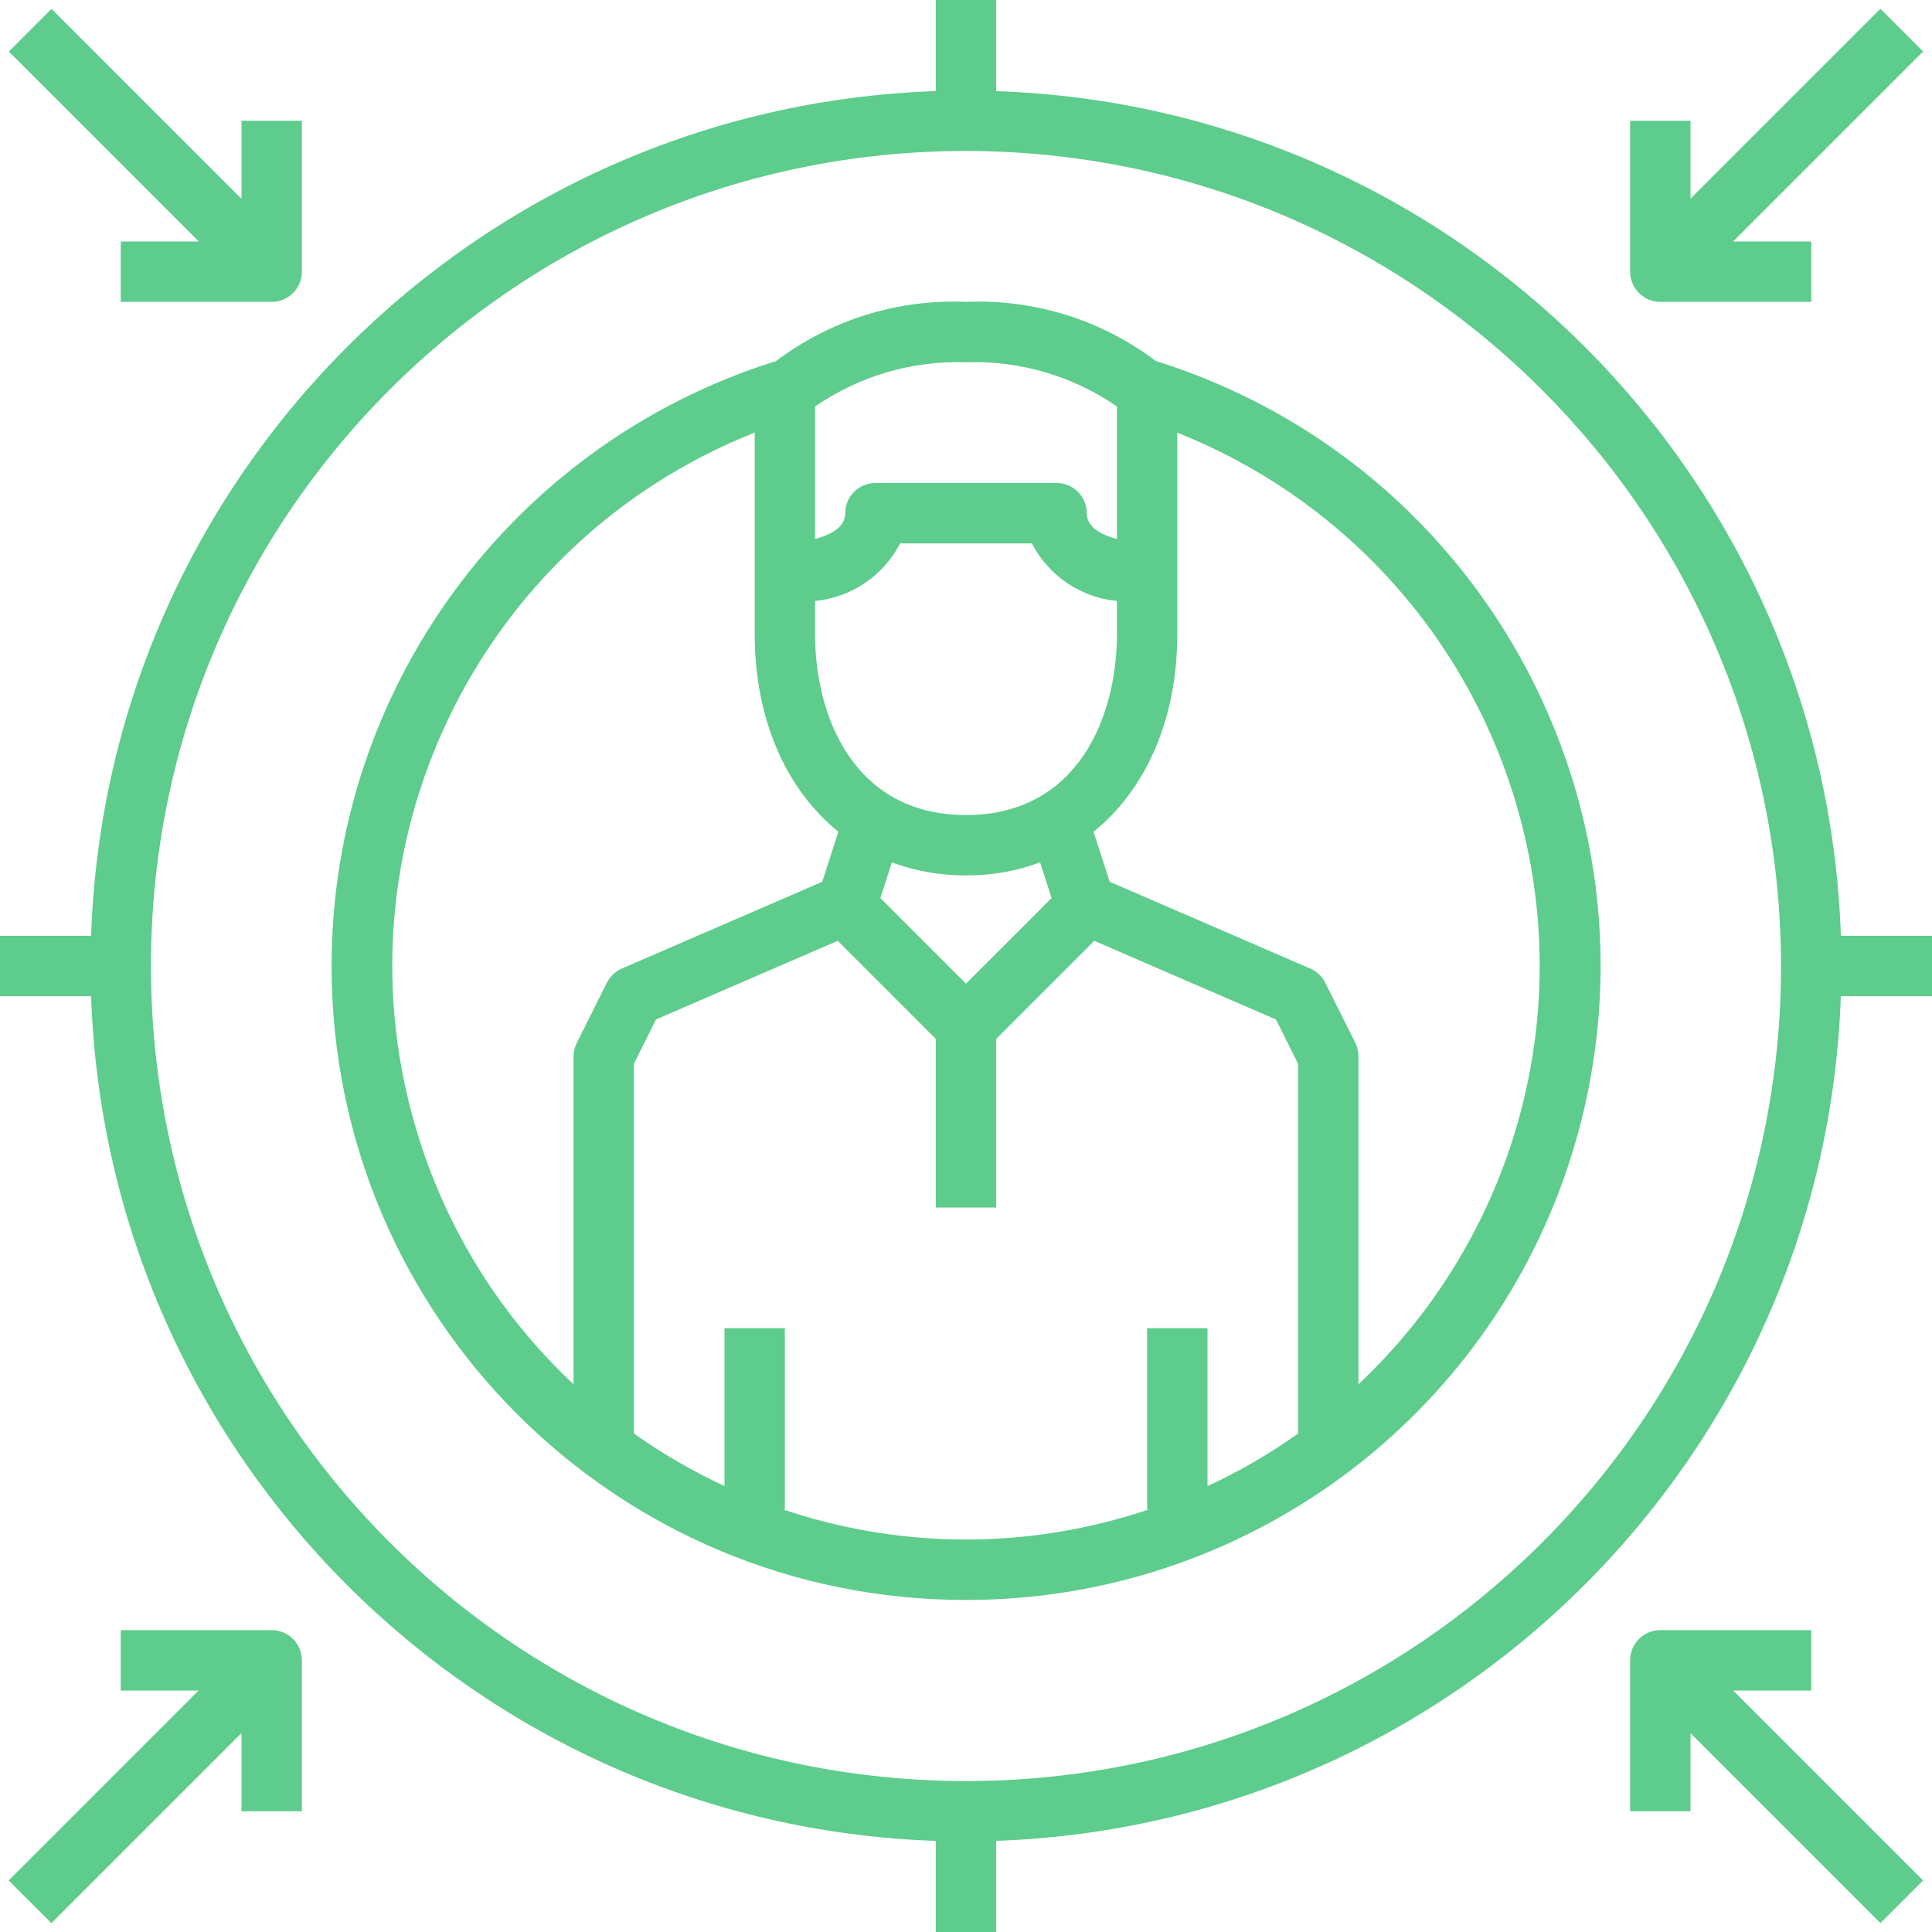 <?xml version="1.0" encoding="UTF-8"?> <svg xmlns="http://www.w3.org/2000/svg" width="60" height="60" viewBox="0 0 60 60" fill="none"><g clip-path="url(#clip0_5695_1235)"><path d="M57.17 29.062C56.686 14.793 45.207 3.314 30.938 2.83V0H29.062V2.83C14.793 3.314 3.314 14.793 2.83 29.062H0V30.938H2.83C3.314 45.207 14.793 56.686 29.062 57.17V60H30.938V57.169C45.2 56.669 56.669 45.2 57.169 30.938H60V29.062H57.17ZM30 55.312C16.02 55.312 4.688 43.98 4.688 30C4.688 16.02 16.02 4.688 30 4.688C43.973 4.703 55.297 16.027 55.312 30C55.312 43.98 43.98 55.312 30 55.312Z" fill="#5DCC8C"></path><path d="M35.892 11.21C34.205 9.936 32.123 9.283 30 9.375C27.864 9.282 25.768 9.944 24.075 11.234L24.071 11.222C15.868 13.805 10.292 21.414 10.298 30.014C10.306 40.888 19.127 49.696 30 49.688C38.631 49.695 46.26 44.079 48.819 35.836C52.038 25.465 46.252 14.45 35.892 11.21ZM25.312 12.624C26.687 11.675 28.331 11.194 30 11.25C31.669 11.193 33.313 11.675 34.688 12.623V16.74C34.219 16.616 33.75 16.382 33.75 15.938C33.75 15.42 33.33 15 32.812 15H27.188C26.67 15 26.25 15.42 26.25 15.938C26.25 16.382 25.781 16.616 25.312 16.74V12.624ZM25.312 18.663C26.44 18.555 27.435 17.881 27.954 16.875H32.046C32.565 17.881 33.56 18.555 34.688 18.663V19.688C34.688 22.282 33.459 25.312 30 25.312C26.541 25.312 25.312 22.282 25.312 19.688V18.663ZM32.659 27.89L30 30.549L27.34 27.89L27.698 26.781C28.402 27.046 29.174 27.188 30 27.188C30.825 27.188 31.597 27.046 32.301 26.781L32.659 27.89ZM18.848 30.518L17.911 32.393C17.846 32.524 17.812 32.667 17.812 32.812V42.989C15.654 40.968 13.968 38.381 13.014 35.36C10.179 26.387 14.818 16.841 23.438 13.435V17.812V19.688C23.438 22.345 24.416 24.519 26.037 25.83L25.536 27.384L19.317 30.078C19.114 30.165 18.948 30.321 18.848 30.518ZM40.312 44.522C39.438 45.143 38.499 45.691 37.5 46.153V41.25H35.625V46.875H35.683C35.577 46.911 35.472 46.946 35.365 46.98C31.617 48.164 27.77 48.043 24.312 46.875H24.375V41.25H22.5V46.151C21.516 45.694 20.574 45.148 19.688 44.519V33.034L20.372 31.661L26.017 29.217L29.062 32.263V37.5H30.938V32.263L33.983 29.218L39.627 31.661L40.312 33.034V44.522ZM42.188 42.99V32.812C42.189 32.667 42.157 32.524 42.094 32.393L41.156 30.518C41.057 30.321 40.891 30.165 40.688 30.078L34.462 27.384L33.961 25.831C35.583 24.52 36.562 22.346 36.562 19.688V17.812V13.438C41.52 15.402 45.364 19.499 46.984 24.629C49.116 31.377 47.022 38.449 42.188 42.99Z" fill="#5DCC8C"></path><path d="M7.5 3.75V6.174L1.6 0.274L0.275 1.6L6.174 7.5H3.75V9.375H8.438C8.955 9.375 9.375 8.955 9.375 8.437V3.75H7.5Z" fill="#5DCC8C"></path><path d="M59.724 1.598L58.398 0.273L52.5 6.17V3.75H50.625V8.437C50.625 8.955 51.045 9.375 51.562 9.375H56.25V7.5H53.822L59.724 1.598Z" fill="#5DCC8C"></path><path d="M8.438 50.625H3.75V52.5H6.169L0.27 58.4L1.596 59.725L7.5 53.821V56.25H9.375V51.562C9.375 51.045 8.955 50.625 8.438 50.625Z" fill="#5DCC8C"></path><path d="M53.826 52.5H56.25V50.625H51.562C51.045 50.625 50.625 51.045 50.625 51.562V56.25H52.5V53.826L58.398 59.724L59.724 58.398L53.826 52.5Z" fill="#5DCC8C"></path></g><defs><clipPath id="clip0_5695_1235"><rect width="60" height="60" fill="white"></rect></clipPath></defs></svg> 